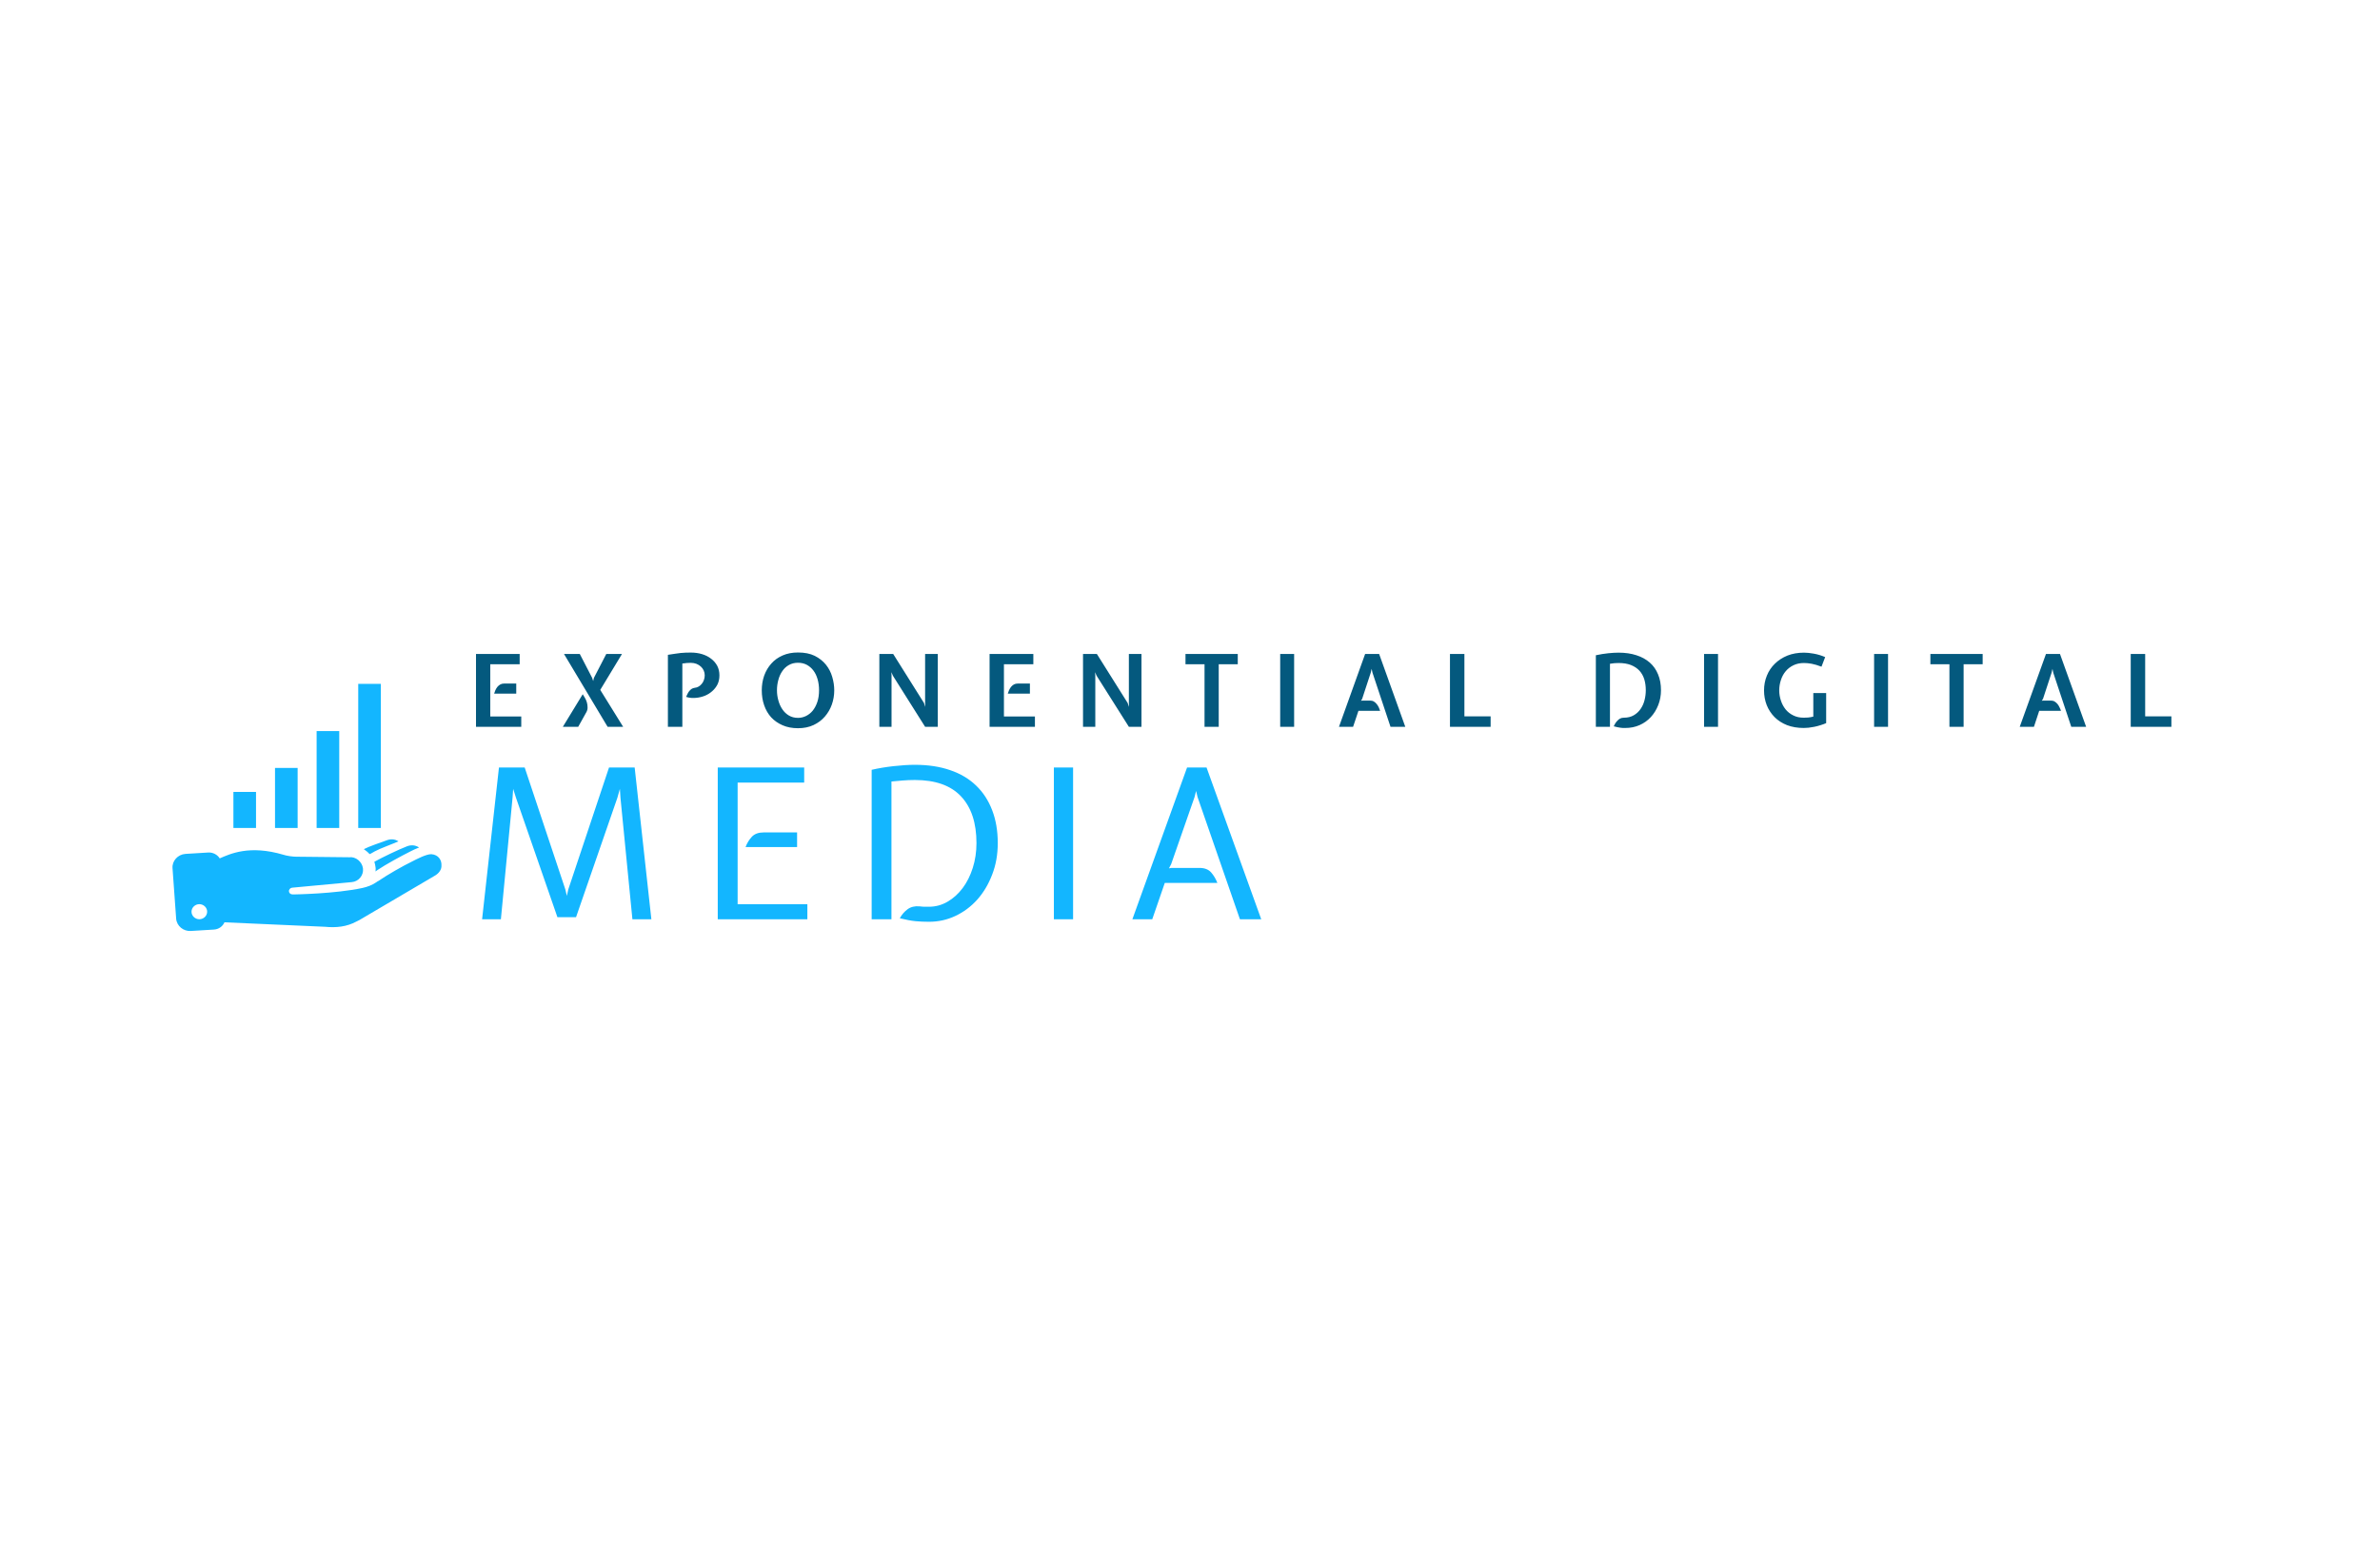 <svg xmlns="http://www.w3.org/2000/svg" xmlns:xlink="http://www.w3.org/1999/xlink" class="svg-top svg-workout" data-height="187" data-width="285" logoid="60" version="1.1" viewBox="0 0 285 187" x="0" y="0">    <rect class="svg-background" data-raw-fill="#D1ECFF" fill="none" height="100%" width="100%"/>            <g data-gtagadded="1"><svg class="svg-icon" data-default-height="33.441115424662634" data-default-width="35.55555555555556" data-raw-fill="#13B6FF" data-raw-icon-id="429616" data-raw-width="60" data-raw-x="0" data-raw-y="0" fill="#13B6FF" height="33.441" icon-type="icon" width="35.556" x="19" y="80">    <svg enable-background="new 0 0 100 100" version="1.1" viewBox="0 0 100 100" x="0px" xml:space="preserve" xmlns="http://www.w3.org/2000/svg" xmlns:xlink="http://www.w3.org/1999/xlink" y="0px"><path d="M38.5,57.3V35.8h8.1v21.5H38.5z M23.6,57.3h8.1l0-12.9h-8.1L23.6,57.3z M68.3,5.7v51.6h8.1V5.7H68.3z M53.4,57.3h8.1l0-34.7  h-8.1L53.4,57.3z M95.9,74.3L68.7,90.3l-1,0.5c-3.5,1.9-7.3,2.3-11.3,1.9l-36-1.6c-0.6,1.4-2,2.5-3.8,2.6l-8.2,0.5  c-2.7,0.2-5.1-1.8-5.3-4.4L1.8,71.7c-0.2-2.6,1.9-4.9,4.6-5.1l8.2-0.5c1.7-0.1,3.3,0.8,4.1,2.1c3.7-1.6,10.6-4.9,22.8-1.3  c1.2,0.4,3.3,0.7,4.6,0.7l19,0.2c2.3-0.3,4.6,1.6,4.9,4c0.3,2.5-1.6,4.7-4,4.9l-21.4,2c-0.7,0.1-1.2,0.7-1.1,1.4  c0.1,0.6,0.6,1,1.3,1l0.8,0c0,0,14.4-0.2,24.2-2.3c1.8-0.4,3.4-1,4.9-2c0.2-0.2,0.6-0.4,0.8-0.5c3.4-2.3,8.6-5.3,12.3-7.1  c1-0.5,4.9-2.6,6.7-2.5c2.6,0.2,3.7,2.2,3.6,4C98.2,72.2,97.2,73.5,95.9,74.3z M14.2,87.3c0-1.5-1.3-2.7-2.8-2.7  c-1.5,0-2.8,1.2-2.8,2.7c0,1.5,1.3,2.7,2.8,2.7C12.9,90,14.2,88.8,14.2,87.3z M75.3,72.3c2.8-1.9,8.5-5,11.7-6.6c1-0.5,2-1,3.1-1.4  c-1.4-0.9-2.9-1-4.4-0.4c-3.1,1.2-8.7,3.9-11.6,5.5c0,0,0,0.1,0,0.1c0.2,0.6,0.3,1.2,0.4,1.9c0.1,0.5,0,1,0,1.5  C74.7,72.7,75,72.5,75.3,72.3z M72.4,66.7c0.1-0.1,0.2-0.2,0.4-0.2l1.4-0.8c2-1.1,6.3-2.6,8.5-3.6c-1.4-0.9-2.9-0.9-4.4-0.3  c-1.9,0.7-6.1,2.1-8,3.1C71,65.4,71.8,66,72.4,66.7z"/></svg>    </svg><svg class="svgText1" fill="#04597E" font-family="Expletus Sans" x="56" y="76.248"><path d="M1.00 10.80L1.00 2.08L6.23 2.08L6.23 3.31L2.71 3.31L2.71 9.56L6.42 9.56L6.42 10.80L1.00 10.80ZM5.82 6.83L3.17 6.83L3.17 6.83Q3.23 6.64 3.32 6.42L3.32 6.42L3.32 6.42Q3.42 6.20 3.56 6.02L3.56 6.02L3.56 6.02Q3.71 5.84 3.91 5.73L3.91 5.73L3.91 5.73Q4.10 5.62 4.37 5.62L4.37 5.62L5.82 5.62L5.82 6.83ZM16.76 10.80L11.54 2.08L13.43 2.08L14.91 4.94L15.03 5.32L15.12 4.94L16.60 2.08L18.48 2.08L15.88 6.38L18.62 10.80L16.76 10.80ZM14.21 9.06L13.24 10.80L11.40 10.80L13.78 6.90L13.78 6.90Q13.89 7.06 14.03 7.31L14.03 7.31L14.03 7.31Q14.18 7.56 14.27 7.85L14.27 7.85L14.27 7.85Q14.36 8.15 14.36 8.47L14.36 8.47L14.36 8.47Q14.37 8.78 14.21 9.06L14.21 9.06ZM30.15 4.64L30.15 4.64L30.15 4.64Q30.15 5.24 29.92 5.72L29.92 5.72L29.92 5.72Q29.68 6.19 29.29 6.53L29.29 6.53L29.29 6.53Q28.90 6.88 28.41 7.08L28.41 7.08L28.41 7.08Q27.91 7.28 27.37 7.33L27.37 7.33L27.37 7.33Q27.09 7.36 26.79 7.34L26.79 7.34L26.79 7.34Q26.49 7.32 26.16 7.22L26.16 7.22L26.16 7.22Q26.23 7.06 26.32 6.87L26.32 6.87L26.32 6.87Q26.41 6.68 26.53 6.53L26.53 6.53L26.53 6.53Q26.66 6.37 26.82 6.26L26.82 6.26L26.82 6.26Q26.98 6.16 27.19 6.13L27.19 6.13L27.19 6.13Q27.44 6.11 27.66 5.98L27.66 5.98L27.66 5.98Q27.87 5.86 28.03 5.66L28.03 5.66L28.03 5.66Q28.20 5.46 28.29 5.20L28.29 5.20L28.29 5.20Q28.39 4.93 28.39 4.64L28.39 4.64L28.39 4.64Q28.39 4.33 28.27 4.06L28.27 4.06L28.27 4.06Q28.15 3.79 27.93 3.59L27.93 3.59L27.93 3.59Q27.70 3.38 27.40 3.26L27.40 3.26L27.40 3.26Q27.09 3.14 26.72 3.14L26.72 3.14L26.72 3.14Q26.55 3.14 26.44 3.15L26.44 3.15L26.44 3.15Q26.32 3.16 26.22 3.16L26.22 3.16L26.22 3.16Q26.11 3.17 25.99 3.19L25.99 3.19L25.99 3.19Q25.87 3.20 25.71 3.22L25.71 3.22L25.71 10.80L23.98 10.80L23.98 2.18L23.98 2.18Q24.46 2.10 24.84 2.05L24.84 2.05L24.84 2.05Q25.21 1.99 25.51 1.96L25.51 1.96L25.51 1.96Q25.82 1.93 26.11 1.92L26.11 1.92L26.11 1.92Q26.40 1.91 26.72 1.91L26.72 1.91L26.72 1.91Q27.45 1.91 28.08 2.10L28.08 2.10L28.08 2.10Q28.70 2.29 29.16 2.65L29.16 2.65L29.16 2.65Q29.62 3.00 29.89 3.50L29.89 3.50L29.89 3.50Q30.15 4.01 30.15 4.64ZM39.56 3.13L39.56 3.13L39.56 3.13Q38.94 3.13 38.47 3.40L38.47 3.40L38.47 3.40Q38.00 3.66 37.69 4.12L37.69 4.12L37.69 4.12Q37.37 4.57 37.21 5.17L37.21 5.17L37.21 5.17Q37.04 5.77 37.04 6.43L37.04 6.43L37.04 6.43Q37.04 7.06 37.21 7.65L37.21 7.65L37.21 7.65Q37.37 8.24 37.69 8.71L37.69 8.71L37.69 8.71Q38.00 9.17 38.47 9.45L38.47 9.45L38.47 9.45Q38.94 9.73 39.56 9.73L39.56 9.73L39.56 9.73Q40.06 9.73 40.51 9.51L40.51 9.51L40.51 9.51Q40.97 9.29 41.32 8.87L41.32 8.87L41.32 8.87Q41.66 8.45 41.87 7.84L41.87 7.84L41.87 7.84Q42.08 7.22 42.08 6.43L42.08 6.43L42.08 6.43Q42.08 5.72 41.91 5.12L41.91 5.12L41.91 5.12Q41.74 4.51 41.41 4.07L41.41 4.07L41.41 4.07Q41.09 3.64 40.62 3.38L40.62 3.38L40.62 3.38Q40.15 3.13 39.56 3.13ZM39.56 10.97L39.56 10.97L39.56 10.97Q38.52 10.97 37.72 10.62L37.72 10.62L37.72 10.62Q36.91 10.27 36.35 9.67L36.35 9.67L36.35 9.67Q35.80 9.06 35.51 8.23L35.51 8.23L35.51 8.23Q35.22 7.40 35.22 6.43L35.22 6.43L35.22 6.43Q35.22 5.50 35.51 4.67L35.51 4.67L35.51 4.67Q35.81 3.84 36.37 3.22L36.37 3.22L36.37 3.22Q36.92 2.60 37.73 2.25L37.73 2.25L37.73 2.25Q38.53 1.90 39.56 1.90L39.56 1.90L39.56 1.90Q40.74 1.90 41.56 2.30L41.56 2.30L41.56 2.30Q42.38 2.71 42.91 3.37L42.91 3.37L42.91 3.37Q43.43 4.02 43.66 4.83L43.66 4.83L43.66 4.83Q43.90 5.64 43.90 6.43L43.90 6.43L43.90 6.43Q43.90 7.32 43.61 8.14L43.61 8.14L43.61 8.14Q43.32 8.95 42.77 9.58L42.77 9.58L42.77 9.58Q42.23 10.21 41.42 10.59L41.42 10.59L41.42 10.59Q40.61 10.97 39.56 10.97ZM54.78 10.80L50.93 4.69L50.74 4.26L50.76 4.67L50.76 10.80L49.30 10.80L49.30 2.08L50.96 2.08L54.64 7.94L54.81 8.42L54.78 7.94L54.78 2.08L56.30 2.08L56.30 10.80L54.78 10.80ZM62.50 10.80L62.50 2.08L67.74 2.08L67.74 3.31L64.22 3.31L64.22 9.56L67.93 9.56L67.93 10.80L62.50 10.80ZM67.33 6.83L64.68 6.83L64.68 6.83Q64.74 6.64 64.83 6.42L64.83 6.42L64.83 6.42Q64.93 6.20 65.07 6.02L65.07 6.02L65.07 6.02Q65.22 5.84 65.41 5.73L65.41 5.73L65.41 5.73Q65.61 5.62 65.88 5.62L65.88 5.62L67.33 5.62L67.33 6.83ZM79.18 10.80L75.32 4.69L75.13 4.26L75.16 4.67L75.16 10.80L73.69 10.80L73.69 2.08L75.35 2.08L79.03 7.94L79.20 8.42L79.18 7.94L79.18 2.08L80.69 2.08L80.69 10.80L79.18 10.80ZM88.24 3.31L85.96 3.31L85.96 2.08L92.22 2.08L92.22 3.31L89.94 3.31L89.94 10.80L88.24 10.80L88.24 3.31ZM98.97 2.08L98.97 10.80L97.30 10.80L97.30 2.08L98.97 2.08ZM109.27 8.89L106.67 8.89L106.03 10.80L104.34 10.80L107.47 2.08L109.15 2.08L112.28 10.80L110.51 10.80L108.35 4.31L108.25 3.86L108.14 4.33L107.12 7.44L106.98 7.68L107.16 7.66L108.07 7.66L108.07 7.66Q108.34 7.66 108.53 7.78L108.53 7.78L108.53 7.78Q108.72 7.90 108.86 8.08L108.86 8.08L108.86 8.08Q109.01 8.26 109.11 8.48L109.11 8.48L109.11 8.48Q109.21 8.70 109.27 8.89L109.27 8.89ZM117.63 10.80L117.63 2.08L119.36 2.08L119.36 9.55L122.50 9.55L122.50 10.80L117.63 10.80ZM138.46 9.71L138.46 9.71L138.46 9.71Q139.14 9.71 139.64 9.42L139.64 9.42L139.64 9.42Q140.14 9.13 140.46 8.66L140.46 8.66L140.46 8.66Q140.78 8.20 140.93 7.61L140.93 7.61L140.93 7.61Q141.08 7.02 141.08 6.42L141.08 6.42L141.08 6.42Q141.08 5.71 140.90 5.11L140.90 5.11L140.90 5.11Q140.71 4.51 140.32 4.08L140.32 4.08L140.32 4.08Q139.92 3.65 139.30 3.40L139.30 3.40L139.30 3.40Q138.68 3.16 137.82 3.16L137.82 3.16L137.82 3.16Q137.58 3.16 137.32 3.18L137.32 3.18L137.32 3.18Q137.06 3.20 136.79 3.25L136.79 3.25L136.79 10.80L135.10 10.80L135.10 2.23L135.10 2.23Q135.90 2.06 136.60 1.99L136.60 1.99L136.60 1.99Q137.29 1.92 137.82 1.92L137.82 1.92L137.82 1.92Q139.02 1.92 139.96 2.23L139.96 2.23L139.96 2.23Q140.90 2.53 141.56 3.11L141.56 3.11L141.56 3.11Q142.21 3.68 142.55 4.52L142.55 4.52L142.55 4.52Q142.90 5.35 142.90 6.42L142.90 6.42L142.90 6.42Q142.90 7.37 142.57 8.20L142.57 8.20L142.57 8.20Q142.25 9.02 141.68 9.64L141.68 9.64L141.68 9.64Q141.12 10.25 140.33 10.60L140.33 10.60L140.33 10.60Q139.55 10.94 138.64 10.94L138.64 10.94L138.64 10.94Q138.47 10.94 138.33 10.94L138.33 10.94L138.33 10.94Q138.19 10.93 138.04 10.91L138.04 10.91L138.04 10.91Q137.88 10.88 137.69 10.85L137.69 10.85L137.69 10.85Q137.51 10.81 137.24 10.74L137.24 10.74L137.24 10.74Q137.32 10.58 137.42 10.40L137.42 10.40L137.42 10.40Q137.53 10.22 137.68 10.07L137.68 10.07L137.68 10.07Q137.82 9.91 138.01 9.81L138.01 9.81L138.01 9.81Q138.20 9.71 138.46 9.71ZM149.73 2.08L149.73 10.80L148.06 10.80L148.06 2.08L149.73 2.08ZM160.03 3.16L160.03 3.16L160.03 3.16Q159.31 3.16 158.76 3.43L158.76 3.43L158.76 3.43Q158.20 3.70 157.83 4.15L157.83 4.15L157.83 4.15Q157.45 4.60 157.26 5.20L157.26 5.20L157.26 5.20Q157.06 5.80 157.06 6.44L157.06 6.44L157.06 6.44Q157.06 7.07 157.26 7.66L157.26 7.66L157.26 7.66Q157.45 8.24 157.81 8.70L157.81 8.70L157.81 8.70Q158.18 9.16 158.73 9.43L158.73 9.43L158.73 9.43Q159.27 9.71 159.99 9.71L159.99 9.71L159.99 9.71Q160.26 9.71 160.51 9.69L160.51 9.69L160.51 9.69Q160.76 9.67 161.14 9.58L161.14 9.58L161.14 6.76L162.68 6.76L162.68 10.36L162.68 10.36Q162.36 10.50 161.99 10.61L161.99 10.61L161.99 10.61Q161.62 10.73 161.26 10.80L161.26 10.80L161.26 10.80Q160.90 10.87 160.57 10.91L160.57 10.91L160.57 10.91Q160.24 10.94 159.99 10.94L159.99 10.94L159.99 10.94Q158.88 10.94 157.99 10.60L157.99 10.60L157.99 10.60Q157.11 10.25 156.50 9.64L156.50 9.64L156.50 9.64Q155.89 9.02 155.56 8.20L155.56 8.20L155.56 8.20Q155.24 7.38 155.24 6.44L155.24 6.44L155.24 6.44Q155.24 5.50 155.58 4.67L155.58 4.67L155.58 4.67Q155.91 3.85 156.54 3.24L156.54 3.24L156.54 3.24Q157.16 2.63 158.04 2.27L158.04 2.27L158.04 2.27Q158.92 1.92 160.03 1.92L160.03 1.92L160.03 1.92Q160.53 1.92 161.20 2.04L161.20 2.04L161.20 2.04Q161.88 2.16 162.56 2.45L162.56 2.45L162.12 3.60L162.12 3.60Q161.43 3.34 160.94 3.25L160.94 3.25L160.94 3.25Q160.45 3.16 160.03 3.16ZM170.09 2.08L170.09 10.80L168.42 10.80L168.42 2.08L170.09 2.08ZM177.44 3.31L175.16 3.31L175.16 2.08L181.42 2.08L181.42 3.31L179.14 3.31L179.14 10.80L177.44 10.80L177.44 3.31ZM190.80 8.89L188.19 8.89L187.56 10.80L185.86 10.80L189.00 2.08L190.68 2.08L193.81 10.80L192.03 10.80L189.87 4.31L189.78 3.86L189.67 4.33L188.65 7.44L188.50 7.68L188.68 7.66L189.60 7.66L189.60 7.66Q189.86 7.66 190.05 7.78L190.05 7.78L190.05 7.78Q190.24 7.90 190.39 8.08L190.39 8.08L190.39 8.08Q190.53 8.26 190.63 8.48L190.63 8.48L190.63 8.48Q190.74 8.70 190.80 8.89L190.80 8.89ZM199.15 10.80L199.15 2.08L200.88 2.08L200.88 9.55L204.02 9.55L204.02 10.80L199.15 10.80Z"/></svg><svg class="svgText2" fill="#13B6FF" font-family="Expletus Sans" x="56" y="87.6"><path d="M1.73 22.50L3.75 4.32L6.83 4.32L11.70 18.93L11.88 19.70L12.05 18.93L16.93 4.32L20 4.32L22 22.50L19.73 22.50L18.30 7.95L18.23 6.88L17.93 7.95L12.98 22.25L10.75 22.25L5.78 7.92L5.45 6.88L5.38 7.92L3.98 22.50L1.73 22.50ZM29.95 22.50L29.95 4.32L40.30 4.32L40.30 6.13L32.33 6.13L32.33 20.70L40.68 20.70L40.68 22.50L29.95 22.50ZM35.43 12.10L39.45 12.10L39.45 13.85L33.28 13.85L33.28 13.85Q33.55 13.13 34.04 12.61L34.04 12.61L34.04 12.61Q34.53 12.10 35.43 12.10L35.43 12.10ZM55.25 22.80L55.25 22.80L55.25 22.80Q54.40 22.80 53.63 22.73L53.63 22.73L53.63 22.73Q52.85 22.65 51.75 22.38L51.75 22.38L51.75 22.38Q52.10 21.73 52.68 21.30L52.68 21.30L52.68 21.30Q53.25 20.88 54.10 20.95L54.10 20.95L54.10 20.95Q54.50 21 54.71 21L54.71 21L54.71 21Q54.93 21 55.23 21L55.23 21L55.23 21Q56.43 21 57.46 20.40L57.46 20.40L57.46 20.40Q58.50 19.80 59.28 18.76L59.28 18.76L59.28 18.76Q60.05 17.73 60.49 16.34L60.49 16.34L60.49 16.34Q60.93 14.95 60.93 13.38L60.93 13.38L60.93 13.38Q60.93 9.75 59.09 7.79L59.09 7.79L59.09 7.79Q57.25 5.82 53.55 5.82L53.55 5.82L53.55 5.82Q52.80 5.82 52.08 5.88L52.08 5.88L52.08 5.88Q51.35 5.93 50.75 6L50.75 6L50.75 22.50L48.38 22.50L48.38 4.60L48.38 4.60Q49.58 4.32 51.01 4.16L51.01 4.16L51.01 4.16Q52.45 4 53.55 4L53.55 4L53.55 4Q55.93 4 57.78 4.64L57.78 4.64L57.78 4.64Q59.63 5.27 60.89 6.49L60.89 6.49L60.89 6.49Q62.15 7.70 62.81 9.44L62.81 9.44L62.81 9.44Q63.48 11.17 63.48 13.38L63.48 13.38L63.48 13.38Q63.48 15.43 62.81 17.15L62.81 17.15L62.81 17.15Q62.15 18.88 61.03 20.14L61.03 20.14L61.03 20.14Q59.90 21.40 58.41 22.10L58.41 22.10L58.41 22.10Q56.93 22.80 55.25 22.80ZM72.50 4.32L72.50 22.50L70.20 22.50L70.20 4.32L72.50 4.32ZM86.15 4.32L88.48 4.32L95.03 22.50L92.48 22.50L87.40 7.85L87.23 7.13L87.05 7.85L84.25 15.88L83.98 16.40L84.28 16.35L87.65 16.35L87.65 16.35Q88.55 16.35 89.03 16.89L89.03 16.89L89.03 16.89Q89.50 17.43 89.78 18.15L89.78 18.15L83.48 18.15L81.98 22.50L79.60 22.50L86.15 4.32Z"/></svg></g></svg>